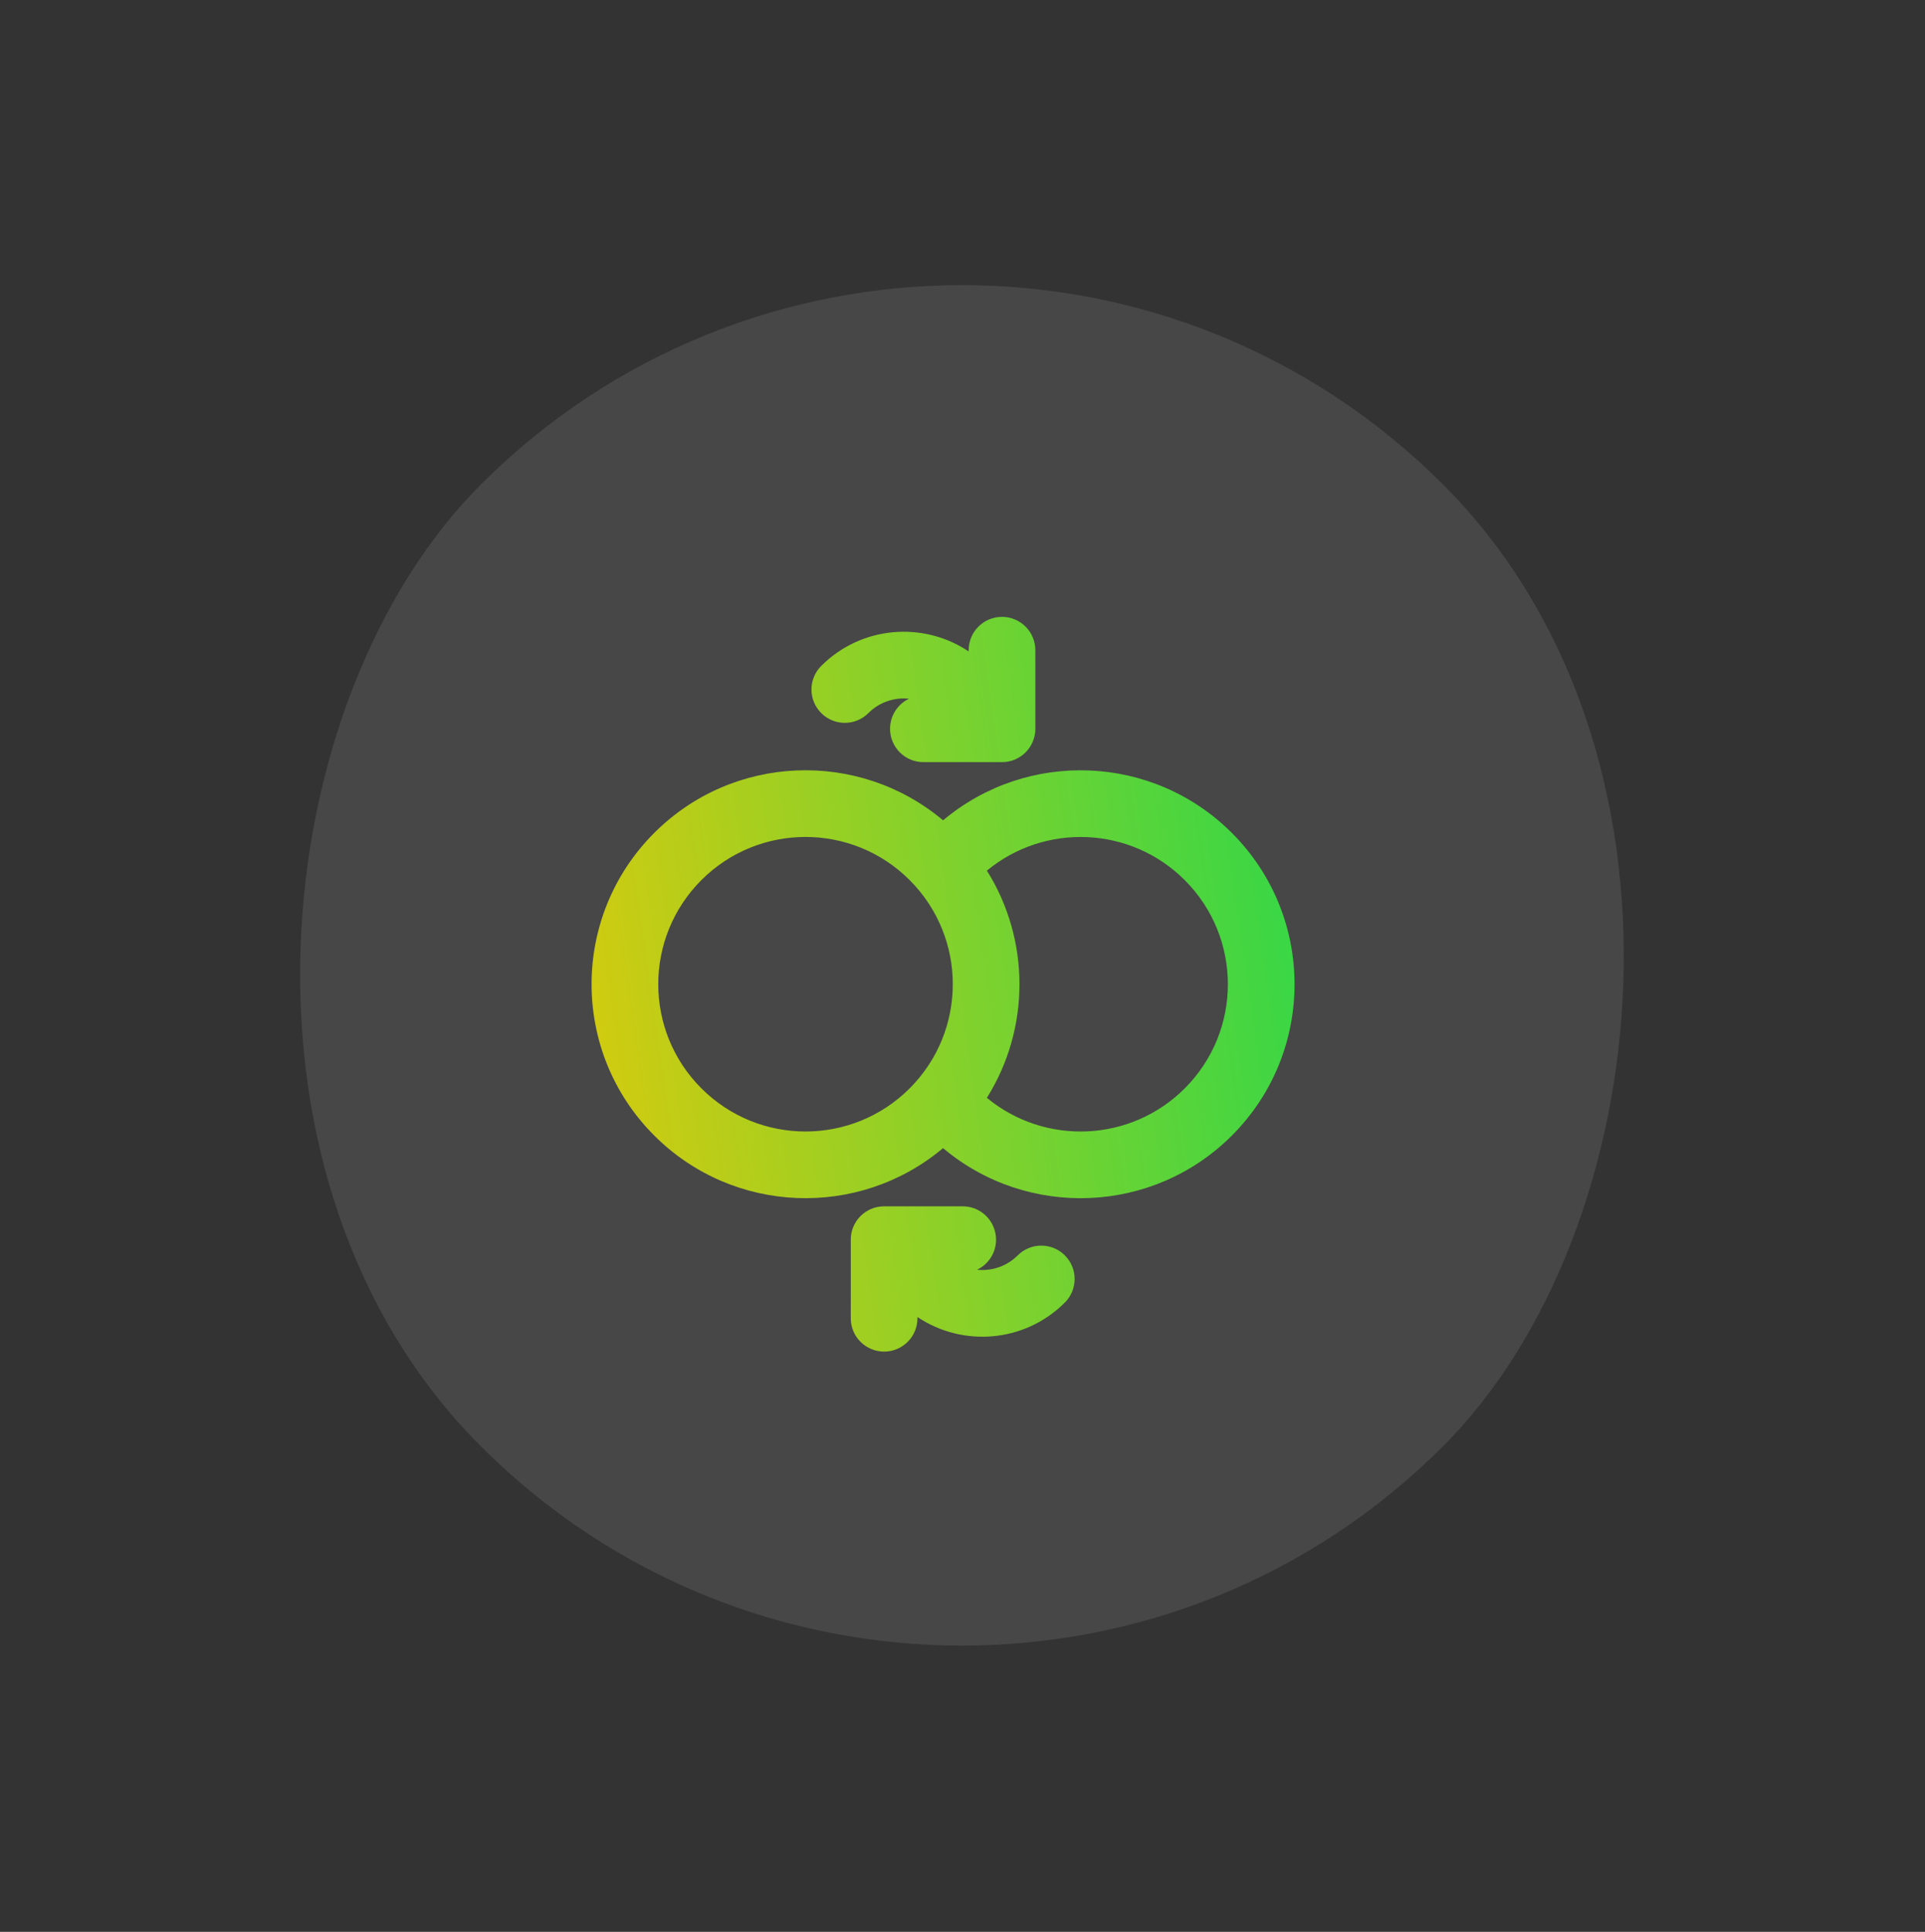 <svg width="283" height="284" viewBox="0 0 283 284" fill="none" xmlns="http://www.w3.org/2000/svg">
<rect x="0" y="0" width="283" height="284" fill="#333333" stroke="none"/>
<rect x="141.418" y="0.497" width="200" height="200" rx="100" transform="rotate(45 141.418 0.497)" fill="white" fill-opacity="0.1"/>
<g clip-path="url(#clip0_31774_9012)">
<path d="M156.55 184.551C158.464 186.465 158.464 189.57 156.55 191.484C150.657 197.376 141.545 198.085 134.877 193.613V193.794C134.877 196.502 132.682 198.696 129.975 198.696C127.268 198.696 125.074 196.502 125.074 193.794V182.24C125.074 179.533 127.268 177.339 129.975 177.339H141.529C144.236 177.339 146.43 179.533 146.431 182.24C146.431 184.189 145.293 185.872 143.646 186.662C145.776 186.886 147.984 186.183 149.617 184.551C151.531 182.637 154.635 182.637 156.55 184.551ZM181.105 122.451C193.388 134.735 193.388 154.651 181.104 166.935C169.472 178.566 150.998 179.181 138.64 168.783C126.282 179.177 107.812 178.561 96.181 166.931C83.898 154.647 83.897 134.731 96.18 122.447C107.812 110.816 126.286 110.2 138.644 120.596C151.002 110.203 169.475 110.821 181.105 122.451ZM133.732 129.38C125.277 120.925 111.568 120.925 103.113 129.38C94.659 137.835 94.659 151.543 103.114 159.998C111.569 168.452 125.276 168.452 133.731 159.998C142.186 151.543 142.186 137.835 133.732 129.38ZM174.172 129.384C166.21 121.423 153.591 120.958 145.086 127.99C151.474 138.17 151.472 151.211 145.083 161.39C153.588 168.425 166.208 167.964 174.171 160.002C182.626 151.547 182.627 137.839 174.172 129.384ZM147.306 90.684C150.013 90.684 152.208 92.878 152.208 95.585V107.139C152.208 109.847 150.013 112.041 147.306 112.041H135.752C133.045 112.041 130.851 109.846 130.851 107.139C130.851 105.19 131.988 103.506 133.636 102.716C131.506 102.493 129.297 103.196 127.665 104.829C125.75 106.743 122.646 106.743 120.732 104.829C118.817 102.914 118.817 99.81 120.732 97.896C126.624 92.004 135.736 91.294 142.405 95.765V95.585C142.405 92.878 144.599 90.684 147.306 90.684Z" fill="url(#paint0_linear_31774_9012)"/>
</g>
<defs>
<linearGradient id="paint0_linear_31774_9012" x1="51.831" y1="132.287" x2="225.753" y2="107.437" gradientUnits="userSpaceOnUse">
<stop stop-color="#FFC800"/>
<stop offset="1" stop-color="#00DB59"/>
</linearGradient>
<clipPath id="clip0_31774_9012">
<rect width="98.039" height="98.039" fill="white" transform="translate(138.645 75.367) rotate(45)"/>
</clipPath>
</defs>
</svg>
